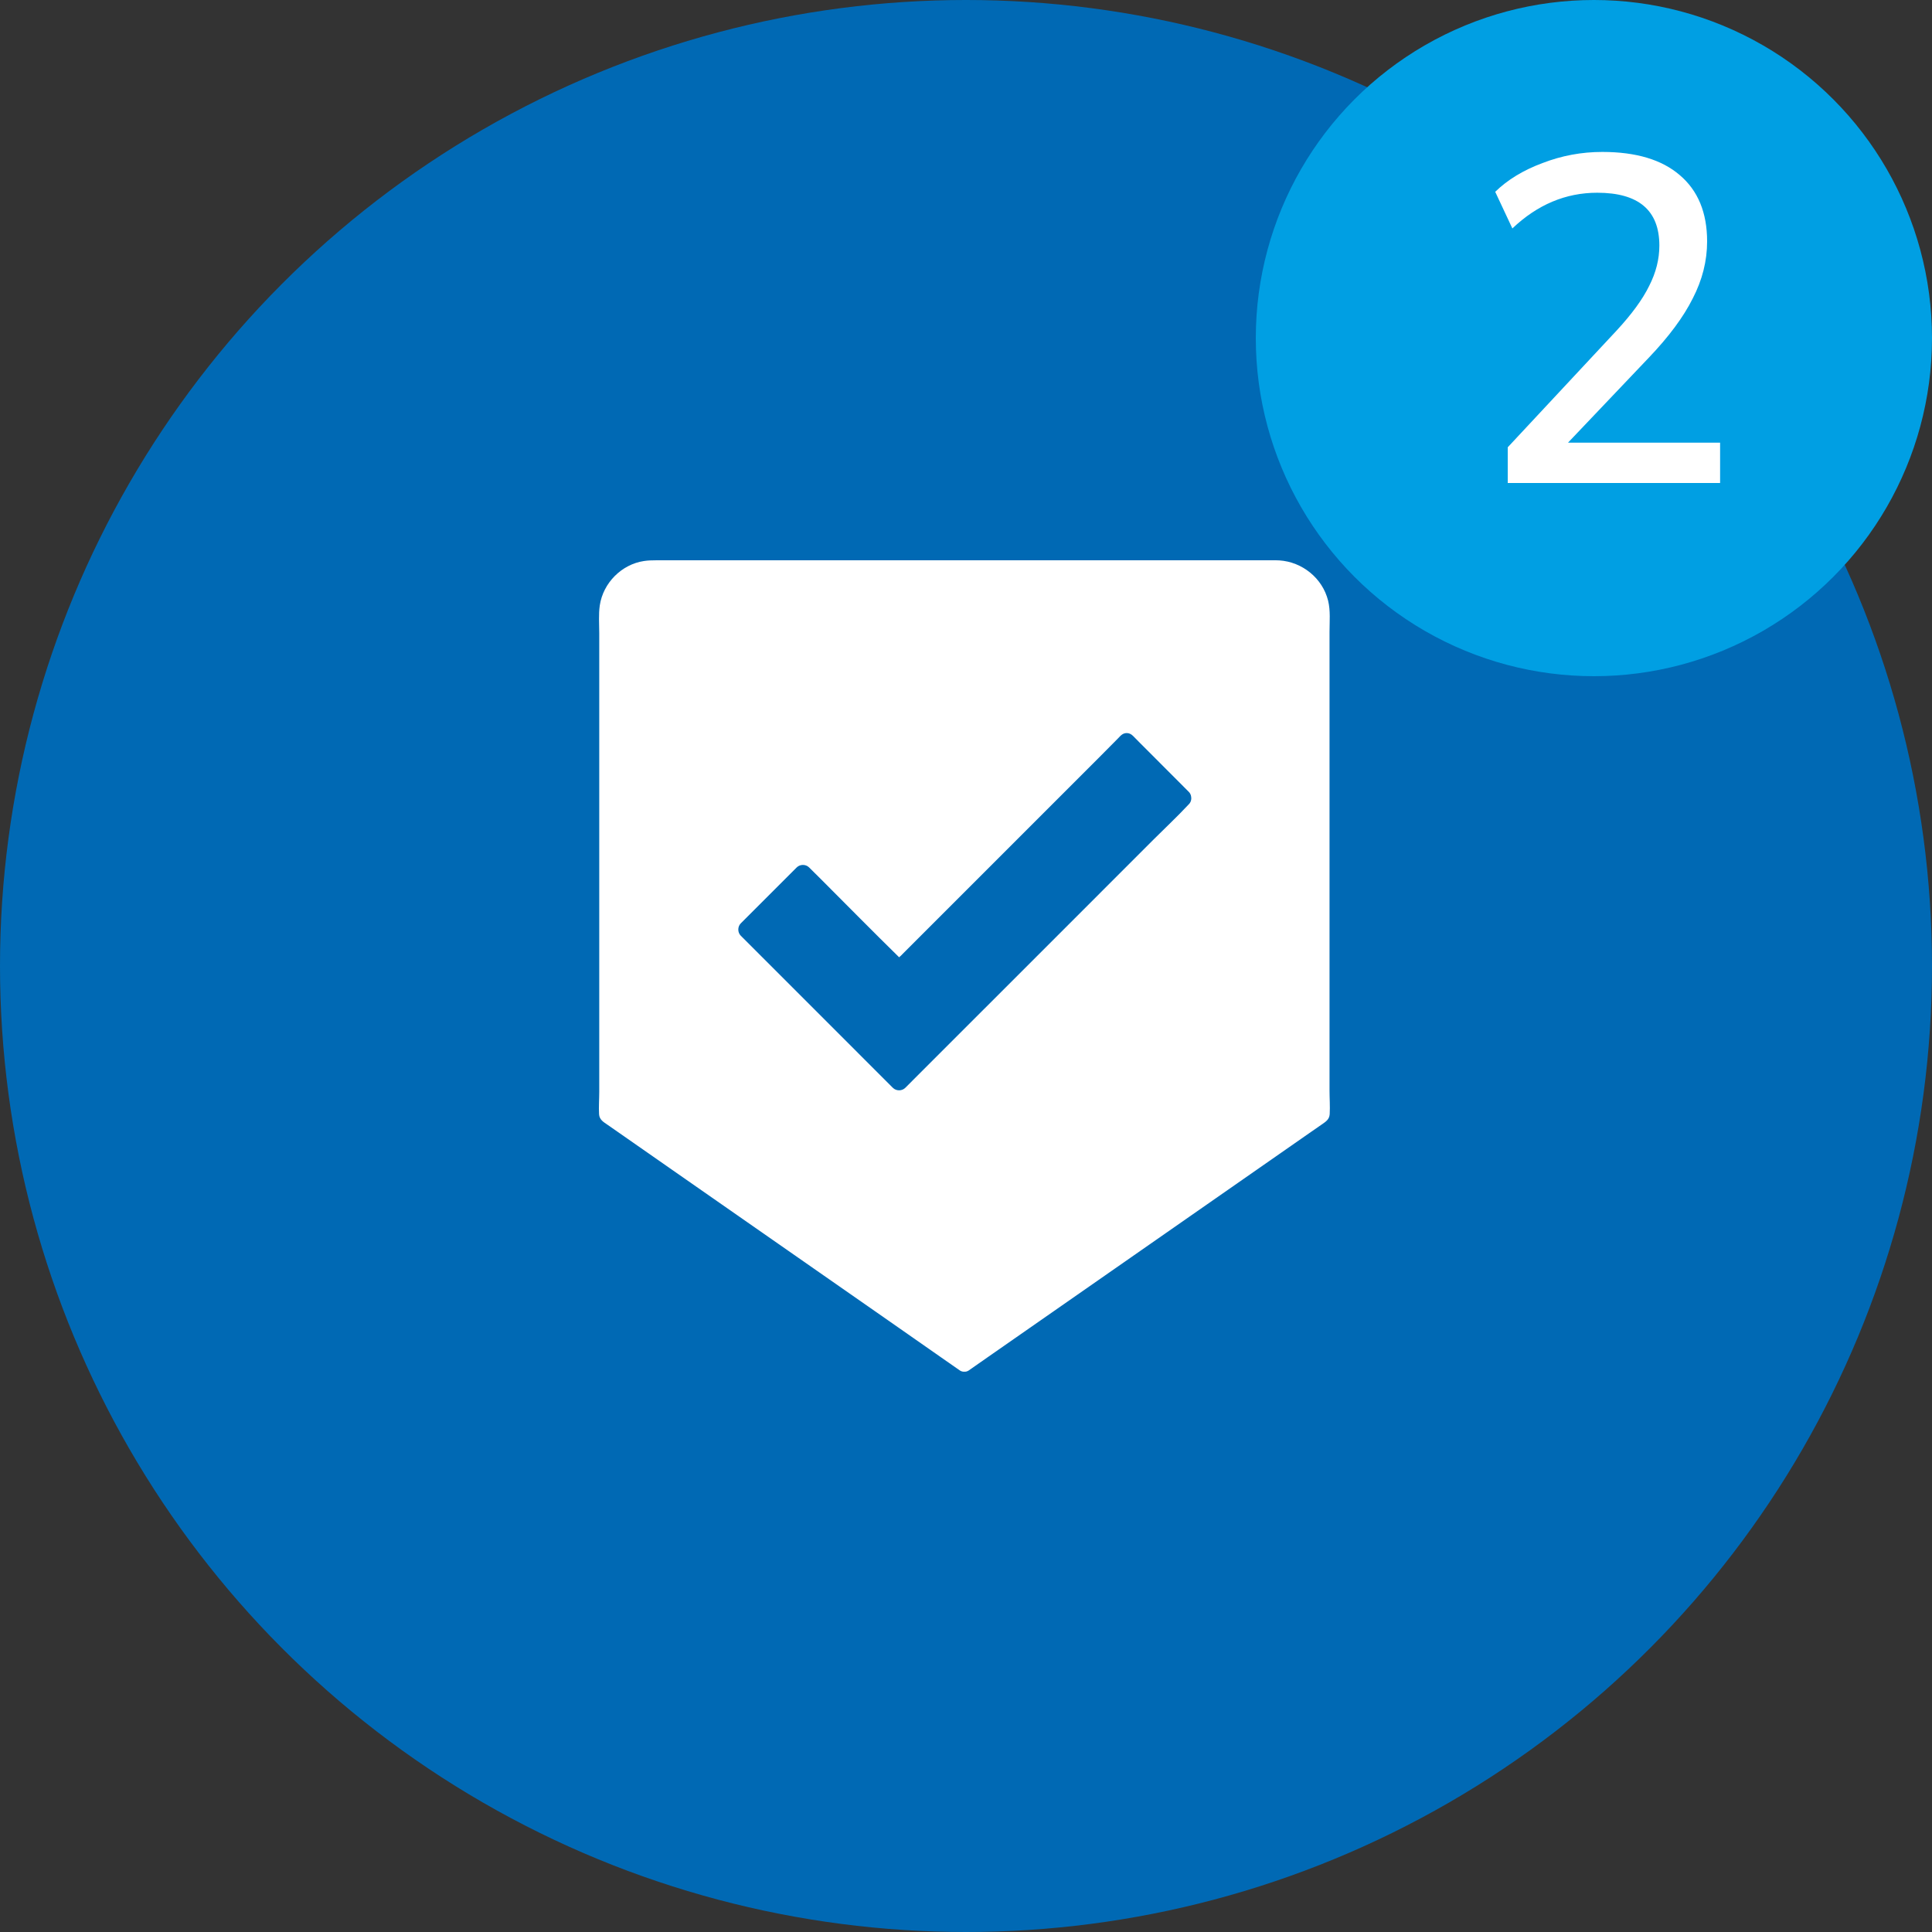 <?xml version="1.0" encoding="UTF-8"?>
<svg xmlns="http://www.w3.org/2000/svg" width="100" height="100" viewBox="0 0 100 100" fill="none">
  <rect x="0" y="0" width="100" height="100" fill="#333333" stroke="none"/>
  <g clip-path="url(#clip0_1474_489)">
    <circle cx="50" cy="50" r="50" fill="#0069B4"></circle>
    <g clip-path="url(#clip1_1474_489)">
      <path d="M68.816 56.441V32.699C68.816 32.174 68.871 31.608 68.743 31.092C68.455 29.928 67.405 29.083 66.218 29.006C66.095 28.997 65.976 29.001 65.849 29.001H33.953C33.743 29.001 33.542 29.006 33.332 29.038C32.172 29.211 31.218 30.174 31.045 31.334C30.976 31.804 31.017 32.297 31.017 32.772V56.51C31.017 56.894 30.985 57.286 31.008 57.674C31.026 57.962 31.246 58.08 31.451 58.222C31.693 58.391 31.93 58.56 32.172 58.724C33.049 59.336 33.921 59.943 34.797 60.555C36.007 61.399 37.221 62.244 38.431 63.088C39.755 64.01 41.083 64.937 42.407 65.859C43.621 66.708 44.84 67.553 46.055 68.402C46.936 69.018 47.821 69.635 48.702 70.251C49.031 70.479 49.36 70.707 49.684 70.936C49.752 70.981 49.834 71.004 49.912 70.999C49.994 71.004 50.072 70.981 50.14 70.936C50.487 70.694 50.839 70.447 51.186 70.205C52.085 69.58 52.98 68.954 53.879 68.329C55.102 67.475 56.326 66.626 57.549 65.772C58.882 64.846 60.211 63.919 61.544 62.988C62.744 62.148 63.95 61.312 65.155 60.472C66.013 59.874 66.871 59.276 67.729 58.678C67.958 58.519 68.19 58.359 68.419 58.199C68.615 58.062 68.807 57.948 68.825 57.669C68.848 57.263 68.816 56.848 68.816 56.441ZM61.635 41.464C61.63 41.477 61.626 41.491 61.621 41.505C61.599 41.55 61.571 41.596 61.53 41.633C61.521 41.642 61.512 41.651 61.503 41.66C60.932 42.272 60.316 42.847 59.722 43.44L56.061 47.102C54.646 48.517 53.226 49.932 51.811 51.352C50.647 52.516 49.478 53.684 48.314 54.848C47.83 55.332 47.342 55.821 46.858 56.305C46.684 56.478 46.388 56.478 46.214 56.305L45.237 55.328C43.827 53.917 42.416 52.507 41.01 51.1C40.125 50.21 39.234 49.325 38.344 48.434C38.171 48.261 38.171 47.964 38.344 47.791L38.709 47.426C39.549 46.586 40.389 45.741 41.234 44.901C41.407 44.728 41.704 44.723 41.878 44.897C42.083 45.102 42.288 45.303 42.494 45.508C43.84 46.855 45.192 48.229 46.538 49.548C46.552 49.535 46.566 49.526 46.58 49.512C46.621 49.475 46.662 49.439 46.698 49.398L47.661 48.434L50.606 45.49C51.743 44.353 52.875 43.217 54.011 42.084C54.947 41.149 55.888 40.204 56.828 39.268C57.17 38.925 57.513 38.579 57.855 38.232C57.905 38.181 57.951 38.127 58.001 38.081C58.006 38.081 58.015 38.072 58.02 38.067C58.033 38.054 58.042 38.044 58.056 38.035C58.138 37.971 58.23 37.944 58.316 37.944H58.325C58.435 37.944 58.544 37.99 58.645 38.09C58.659 38.104 58.677 38.122 58.691 38.136C58.796 38.241 58.905 38.355 59.01 38.46C59.22 38.67 59.43 38.88 59.64 39.09C60.27 39.72 60.9 40.354 61.53 40.984C61.585 41.039 61.621 41.103 61.64 41.172C61.644 41.194 61.653 41.217 61.653 41.24C61.667 41.318 61.662 41.395 61.635 41.464Z" fill="white"></path>
    </g>
    <circle cx="82.5" cy="17.5" r="17.5" fill="#009FE3"></circle>
    <path d="M78.04 25V23.152L83.68 17.104C84.464 16.256 85.024 15.488 85.36 14.8C85.712 14.112 85.888 13.416 85.888 12.712C85.888 10.888 84.816 9.976 82.672 9.976C81.04 9.976 79.576 10.592 78.28 11.824L77.392 9.928C78.032 9.304 78.848 8.808 79.84 8.44C80.832 8.056 81.864 7.864 82.936 7.864C84.68 7.864 86.016 8.264 86.944 9.064C87.888 9.864 88.36 11.008 88.36 12.496C88.36 13.504 88.112 14.488 87.616 15.448C87.136 16.408 86.376 17.432 85.336 18.52L81.16 22.912H89.032V25H78.04Z" fill="white"></path>
  </g>
  <defs>
    <clipPath id="clip0_1474_489">
      <rect width="100" height="100" fill="white"></rect>
    </clipPath>
    <clipPath id="clip1_1474_489">
      <rect width="42" height="42" fill="white" transform="translate(29 29)"></rect>
    </clipPath>
  </defs>
</svg>
